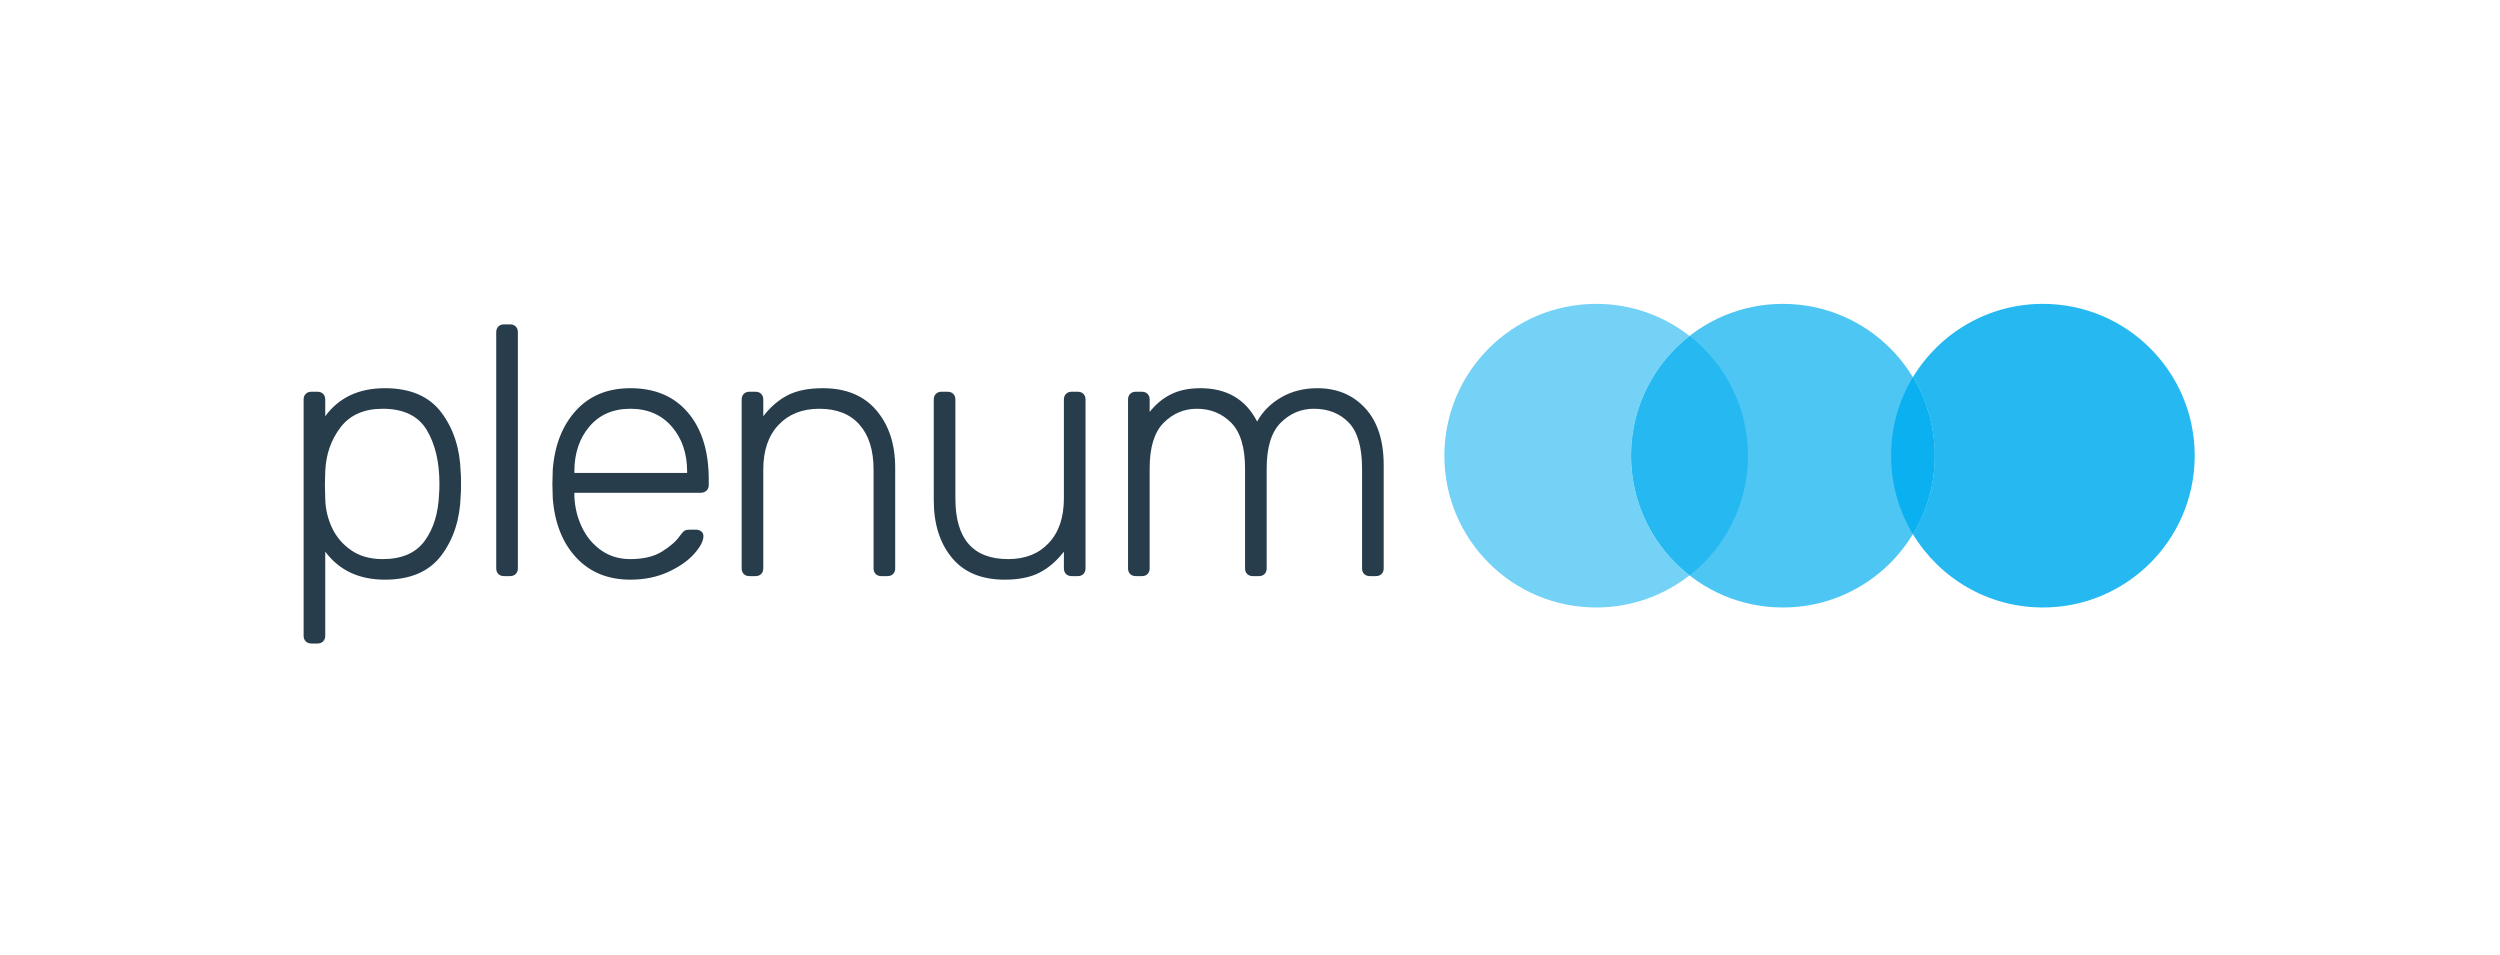 <?xml version="1.0" encoding="UTF-8" standalone="no"?>
<svg
   xmlns:dc="http://purl.org/dc/elements/1.1/"
   xmlns:cc="http://creativecommons.org/ns#"
   xmlns:rdf="http://www.w3.org/1999/02/22-rdf-syntax-ns#"
   xmlns:svg="http://www.w3.org/2000/svg"
   xmlns="http://www.w3.org/2000/svg"
   xmlns:sodipodi="http://sodipodi.sourceforge.net/DTD/sodipodi-0.dtd"
   xmlns:inkscape="http://www.inkscape.org/namespaces/inkscape"
   version="1.1"
   id="svg2"
   xml:space="preserve"
   width="960"
   height="366.613"
   viewBox="0 0 960 366.613"
   sodipodi:docname="plenum_Logo_pos_2C.eps"><defs
     id="defs6" /><sodipodi:namedview
     pagecolor="#ffffff"
     bordercolor="#666666"
     borderopacity="1"
     objecttolerance="10"
     gridtolerance="10"
     guidetolerance="10"
     inkscape:pageopacity="0"
     inkscape:pageshadow="2"
     inkscape:window-width="640"
     inkscape:window-height="480"
     id="namedview4" /><g
     id="g10"
     inkscape:groupmode="layer"
     inkscape:label="ink_ext_XXXXXX"
     transform="matrix(1.333,0,0,-1.333,0,366.613)"><g
       id="g12"
       transform="scale(0.1)"><path
         d="m 5136.01,1000.29 c 241.55,0 437.33,195.8 437.33,437.33 0,241.53 -195.78,437.33 -437.33,437.33 -241.52,0 -437.3,-195.8 -437.3,-437.33 0,-241.53 195.78,-437.33 437.3,-437.33"
         style="fill:#4dc6f4;fill-opacity:1;fill-rule:nonzero;stroke:none"
         id="path14" /><path
         d="m 3272.03,1090.63 h 17.35 c 6.81,0 12.27,2.03 16.35,6.11 4.07,4.08 6.11,9.55 6.11,16.34 v 288.06 c 0,60.61 13.45,104.35 40.37,131.24 26.88,26.91 58.72,40.36 95.49,40.36 39.49,0 72.52,-13.45 99.09,-40.36 26.56,-26.89 39.84,-70.97 39.84,-132.27 v -287.03 c 0,-6.79 2.04,-12.26 6.11,-16.34 4.1,-4.08 9.54,-6.11 16.34,-6.11 h 17.38 c 6.78,0 12.25,2.03 16.35,6.11 4.08,4.08 6.11,9.55 6.11,16.34 v 287.03 c 0,61.3 13.44,105.38 40.36,132.27 26.89,26.91 58.73,40.36 95.5,40.36 41.53,0 75.06,-13.28 100.61,-39.84 25.55,-26.55 38.3,-70.84 38.3,-132.79 v -287.03 c 0,-6.79 2.05,-12.26 6.13,-16.34 4.09,-4.08 9.53,-6.11 16.35,-6.11 h 17.36 c 6.8,0 12.25,2.03 16.33,6.11 4.1,4.08 6.15,9.55 6.15,16.34 v 297.24 c 0,70.82 -17.73,125.46 -53.12,163.95 -35.43,38.46 -81.39,57.71 -137.91,57.71 -38.79,0 -73.38,-8.68 -103.65,-26.05 -30.32,-17.36 -53.64,-40.69 -69.98,-69.96 -32.68,63.99 -87.18,96.01 -163.42,96.01 -32.71,0 -60.78,-5.8 -84.28,-17.35 -23.48,-11.6 -44.1,-28.61 -61.81,-51.09 v 35.77 c 0,6.78 -2.04,12.23 -6.11,16.34 -4.08,4.08 -9.54,6.12 -16.35,6.12 h -17.35 c -6.83,0 -12.27,-2.04 -16.37,-6.12 -4.07,-4.11 -6.11,-9.56 -6.11,-16.34 v -486.23 c 0,-6.79 2.04,-12.26 6.11,-16.34 4.1,-4.08 9.54,-6.11 16.37,-6.11 m -377.84,-10.22 c 40.86,0 74.39,6.82 100.61,20.41 26.2,13.63 49.54,33.73 69.96,60.29 v -48.03 c 0,-6.79 2.07,-12.26 6.15,-16.34 4.08,-4.08 9.52,-6.11 16.34,-6.11 h 17.36 c 6.8,0 12.25,2.03 16.34,6.11 4.1,4.08 6.14,9.55 6.14,16.34 v 486.23 c 0,6.78 -2.04,12.23 -6.14,16.34 -4.09,4.08 -9.54,6.12 -16.34,6.12 h -17.36 c -6.82,0 -12.26,-2.04 -16.34,-6.12 -4.08,-4.11 -6.15,-9.56 -6.15,-16.34 V 1314.3 c 0,-54.48 -14.45,-97.19 -43.39,-128.17 -28.96,-31.01 -67.92,-46.48 -116.97,-46.48 -101.47,0 -152.19,58.22 -152.19,174.65 v 285.01 c 0,6.78 -2.04,12.23 -6.13,16.34 -4.07,4.08 -9.53,6.12 -16.33,6.12 h -17.36 c -6.82,0 -12.26,-2.04 -16.37,-6.12 -4.07,-4.11 -6.11,-9.56 -6.11,-16.34 V 1309.2 c 0,-68.09 17.35,-123.26 52.1,-165.47 34.72,-42.23 85.44,-63.32 152.18,-63.32 m -735.23,10.22 h 17.37 c 6.79,0 12.25,2.03 16.34,6.11 4.1,4.08 6.14,9.55 6.14,16.34 v 284.99 c 0,54.48 14.64,97.19 43.91,128.2 29.27,30.98 68.45,46.47 117.46,46.47 50.39,0 89.03,-15.32 115.95,-45.97 26.9,-30.65 40.33,-73.55 40.33,-128.7 v -284.99 c 0,-6.79 2.04,-12.26 6.15,-16.34 4.08,-4.08 9.52,-6.11 16.33,-6.11 h 17.37 c 6.79,0 12.25,2.03 16.34,6.11 4.08,4.08 6.14,9.55 6.14,16.34 v 290.1 c 0,67.4 -18.06,122.4 -54.14,164.97 -36.11,42.53 -87.52,63.83 -154.24,63.83 -41.54,0 -75.42,-6.81 -101.64,-20.44 -26.22,-13.61 -49.54,-33.7 -69.96,-60.25 v 48.02 c 0,6.78 -2.04,12.23 -6.14,16.34 -4.09,4.08 -9.55,6.12 -16.34,6.12 h -17.37 c -6.81,0 -12.25,-2.04 -16.33,-6.12 -4.09,-4.11 -6.15,-9.56 -6.15,-16.34 v -486.23 c 0,-6.79 2.06,-12.26 6.15,-16.34 4.08,-4.08 9.52,-6.11 16.33,-6.11 m -504.37,297.23 v 4.08 c 0,52.43 14.46,95.67 43.42,129.72 28.94,34.04 68.26,51.08 117.98,51.08 49.7,0 89.36,-17.04 118.98,-51.08 29.64,-34.05 44.43,-77.29 44.43,-129.72 v -4.08 z m 161.4,-307.45 c 40.16,0 76.24,7.32 108.26,21.95 32,14.65 57.02,31.99 75.08,52.11 18.04,20.08 27.06,37.27 27.06,51.58 0,5.43 -2.05,9.85 -6.12,13.27 -4.08,3.41 -9.21,5.11 -15.32,5.11 h -16.34 c -8.18,0 -13.81,-1.03 -16.86,-3.06 -3.06,-2.05 -7.66,-7.17 -13.78,-15.32 -10.23,-15 -27.08,-29.8 -50.58,-44.45 -23.48,-14.63 -53.96,-21.95 -91.4,-21.95 -32.03,0 -59.95,8.34 -83.76,25.02 -23.86,16.68 -42.41,38.81 -55.68,66.4 -13.28,27.58 -20.6,57.35 -21.96,89.38 v 10.22 h 363.64 c 6.8,0 12.41,2.02 16.84,6.11 4.44,4.08 6.64,9.53 6.64,16.35 v 15.31 c 0,81.73 -19.9,146.08 -59.74,193.06 -39.84,46.99 -95.18,70.48 -165.98,70.48 -65.39,0 -117.64,-21.45 -156.8,-64.35 -39.16,-42.9 -61.47,-99.77 -66.91,-170.59 l -1.01,-40.85 1.01,-40.84 c 5.44,-71.52 27.9,-128.57 67.43,-171.11 39.48,-42.56 91.56,-63.83 156.28,-63.83 m -364.04,10.22 h 17.36 c 6.8,0 12.26,2.03 16.33,6.11 4.11,4.08 6.15,9.55 6.15,16.34 v 680.29 c 0,6.8 -2.04,12.26 -6.15,16.34 -4.07,4.1 -9.53,6.14 -16.33,6.14 h -17.36 c -6.82,0 -12.26,-2.04 -16.35,-6.14 -4.07,-4.08 -6.13,-9.54 -6.13,-16.34 v -680.29 c 0,-6.79 2.06,-12.26 6.13,-16.34 4.09,-4.08 9.53,-6.11 16.35,-6.11 m -349.54,49.02 c -36.1,0 -66.39,8.5 -90.9,25.53 -24.518,17.03 -42.897,38.65 -55.162,64.86 -12.258,26.21 -18.743,53.96 -19.395,83.24 l -1.027,39.85 1.027,39.84 c 2.031,48.34 16.68,90.4 43.914,126.13 27.223,35.76 67.743,53.64 121.543,53.64 59.91,0 102.16,-20.28 126.66,-60.78 24.52,-40.52 36.78,-92.44 36.78,-155.77 0,-12.25 -0.36,-21.79 -1.03,-28.61 -2.03,-55.16 -15.84,-100.26 -41.35,-135.33 -25.54,-35.08 -65.9,-52.6 -121.06,-52.6 M 897.109,896.539 h 17.364 c 6.797,0 12.254,2.051 16.336,6.121 4.101,4.102 6.144,9.57 6.144,16.36 v 242.09 c 40.156,-53.81 97.357,-80.7 171.587,-80.7 73.55,0 127.85,23.32 162.92,69.96 35.07,46.64 53.63,104.03 55.67,172.11 0.68,6.8 1.01,18.05 1.01,33.71 0,15.64 -0.33,26.89 -1.01,33.71 -2.04,68.09 -20.6,125.46 -55.67,172.1 -35.07,46.64 -89.37,69.98 -162.92,69.98 -74.91,0 -132.114,-26.91 -171.587,-80.69 v 48.02 c 0,6.78 -2.043,12.23 -6.144,16.34 -4.082,4.08 -9.539,6.12 -16.336,6.12 h -17.364 c -6.816,0 -12.257,-2.04 -16.339,-6.12 -4.082,-4.11 -6.141,-9.56 -6.141,-16.34 V 919.02 c 0,-6.79 2.059,-12.258 6.141,-16.36 4.082,-4.07 9.523,-6.121 16.339,-6.121"
         style="fill:#273d4c;fill-opacity:1;fill-rule:nonzero;stroke:none"
         id="path16" /><path
         d="m 5885.02,1874.95 v 0 c -158.85,0 -297.91,-84.68 -374.5,-211.36 39.87,-65.95 62.82,-143.28 62.82,-225.97 0,-82.69 -22.95,-160.02 -62.82,-225.96 76.59,-126.69 215.65,-211.37 374.5,-211.37 240.11,0 435,193.51 437.3,433.05 v 8.55 c -2.3,239.56 -197.19,433.06 -437.3,433.06"
         style="fill:#26b9f1;fill-opacity:1;fill-rule:nonzero;stroke:none"
         id="path18" /><path
         d="m 4867.1,1782.51 v 0 c -102.49,-80.04 -168.39,-204.77 -168.39,-344.89 0,-140.12 65.9,-264.85 168.39,-344.89 102.49,80.04 168.39,204.77 168.39,344.89 v 0 c 0,140.12 -65.9,264.85 -168.39,344.89"
         style="fill:#26b9f1;fill-opacity:1;fill-rule:nonzero;stroke:none"
         id="path20" /><path
         d="m 5510.52,1663.59 c -39.88,-65.95 -62.82,-143.28 -62.82,-225.97 0,-82.69 22.94,-160.02 62.82,-225.96 39.87,65.94 62.82,143.27 62.82,225.96 0,82.69 -22.95,160.02 -62.82,225.97 v 0"
         style="fill:#0ab0f0;fill-opacity:1;fill-rule:nonzero;stroke:none"
         id="path22" /><path
         d="m 4598.16,1874.95 v 0 c -241.54,0 -437.32,-195.8 -437.32,-437.33 0,-241.53 195.78,-437.33 437.32,-437.33 101.42,0 194.76,34.52 268.94,92.44 -102.49,80.04 -168.39,204.77 -168.39,344.89 0,140.12 65.9,264.85 168.39,344.89 -74.18,57.93 -167.52,92.44 -268.94,92.44"
         style="fill:#73d2f6;fill-opacity:1;fill-rule:nonzero;stroke:none"
         id="path24" /></g></g></svg>

